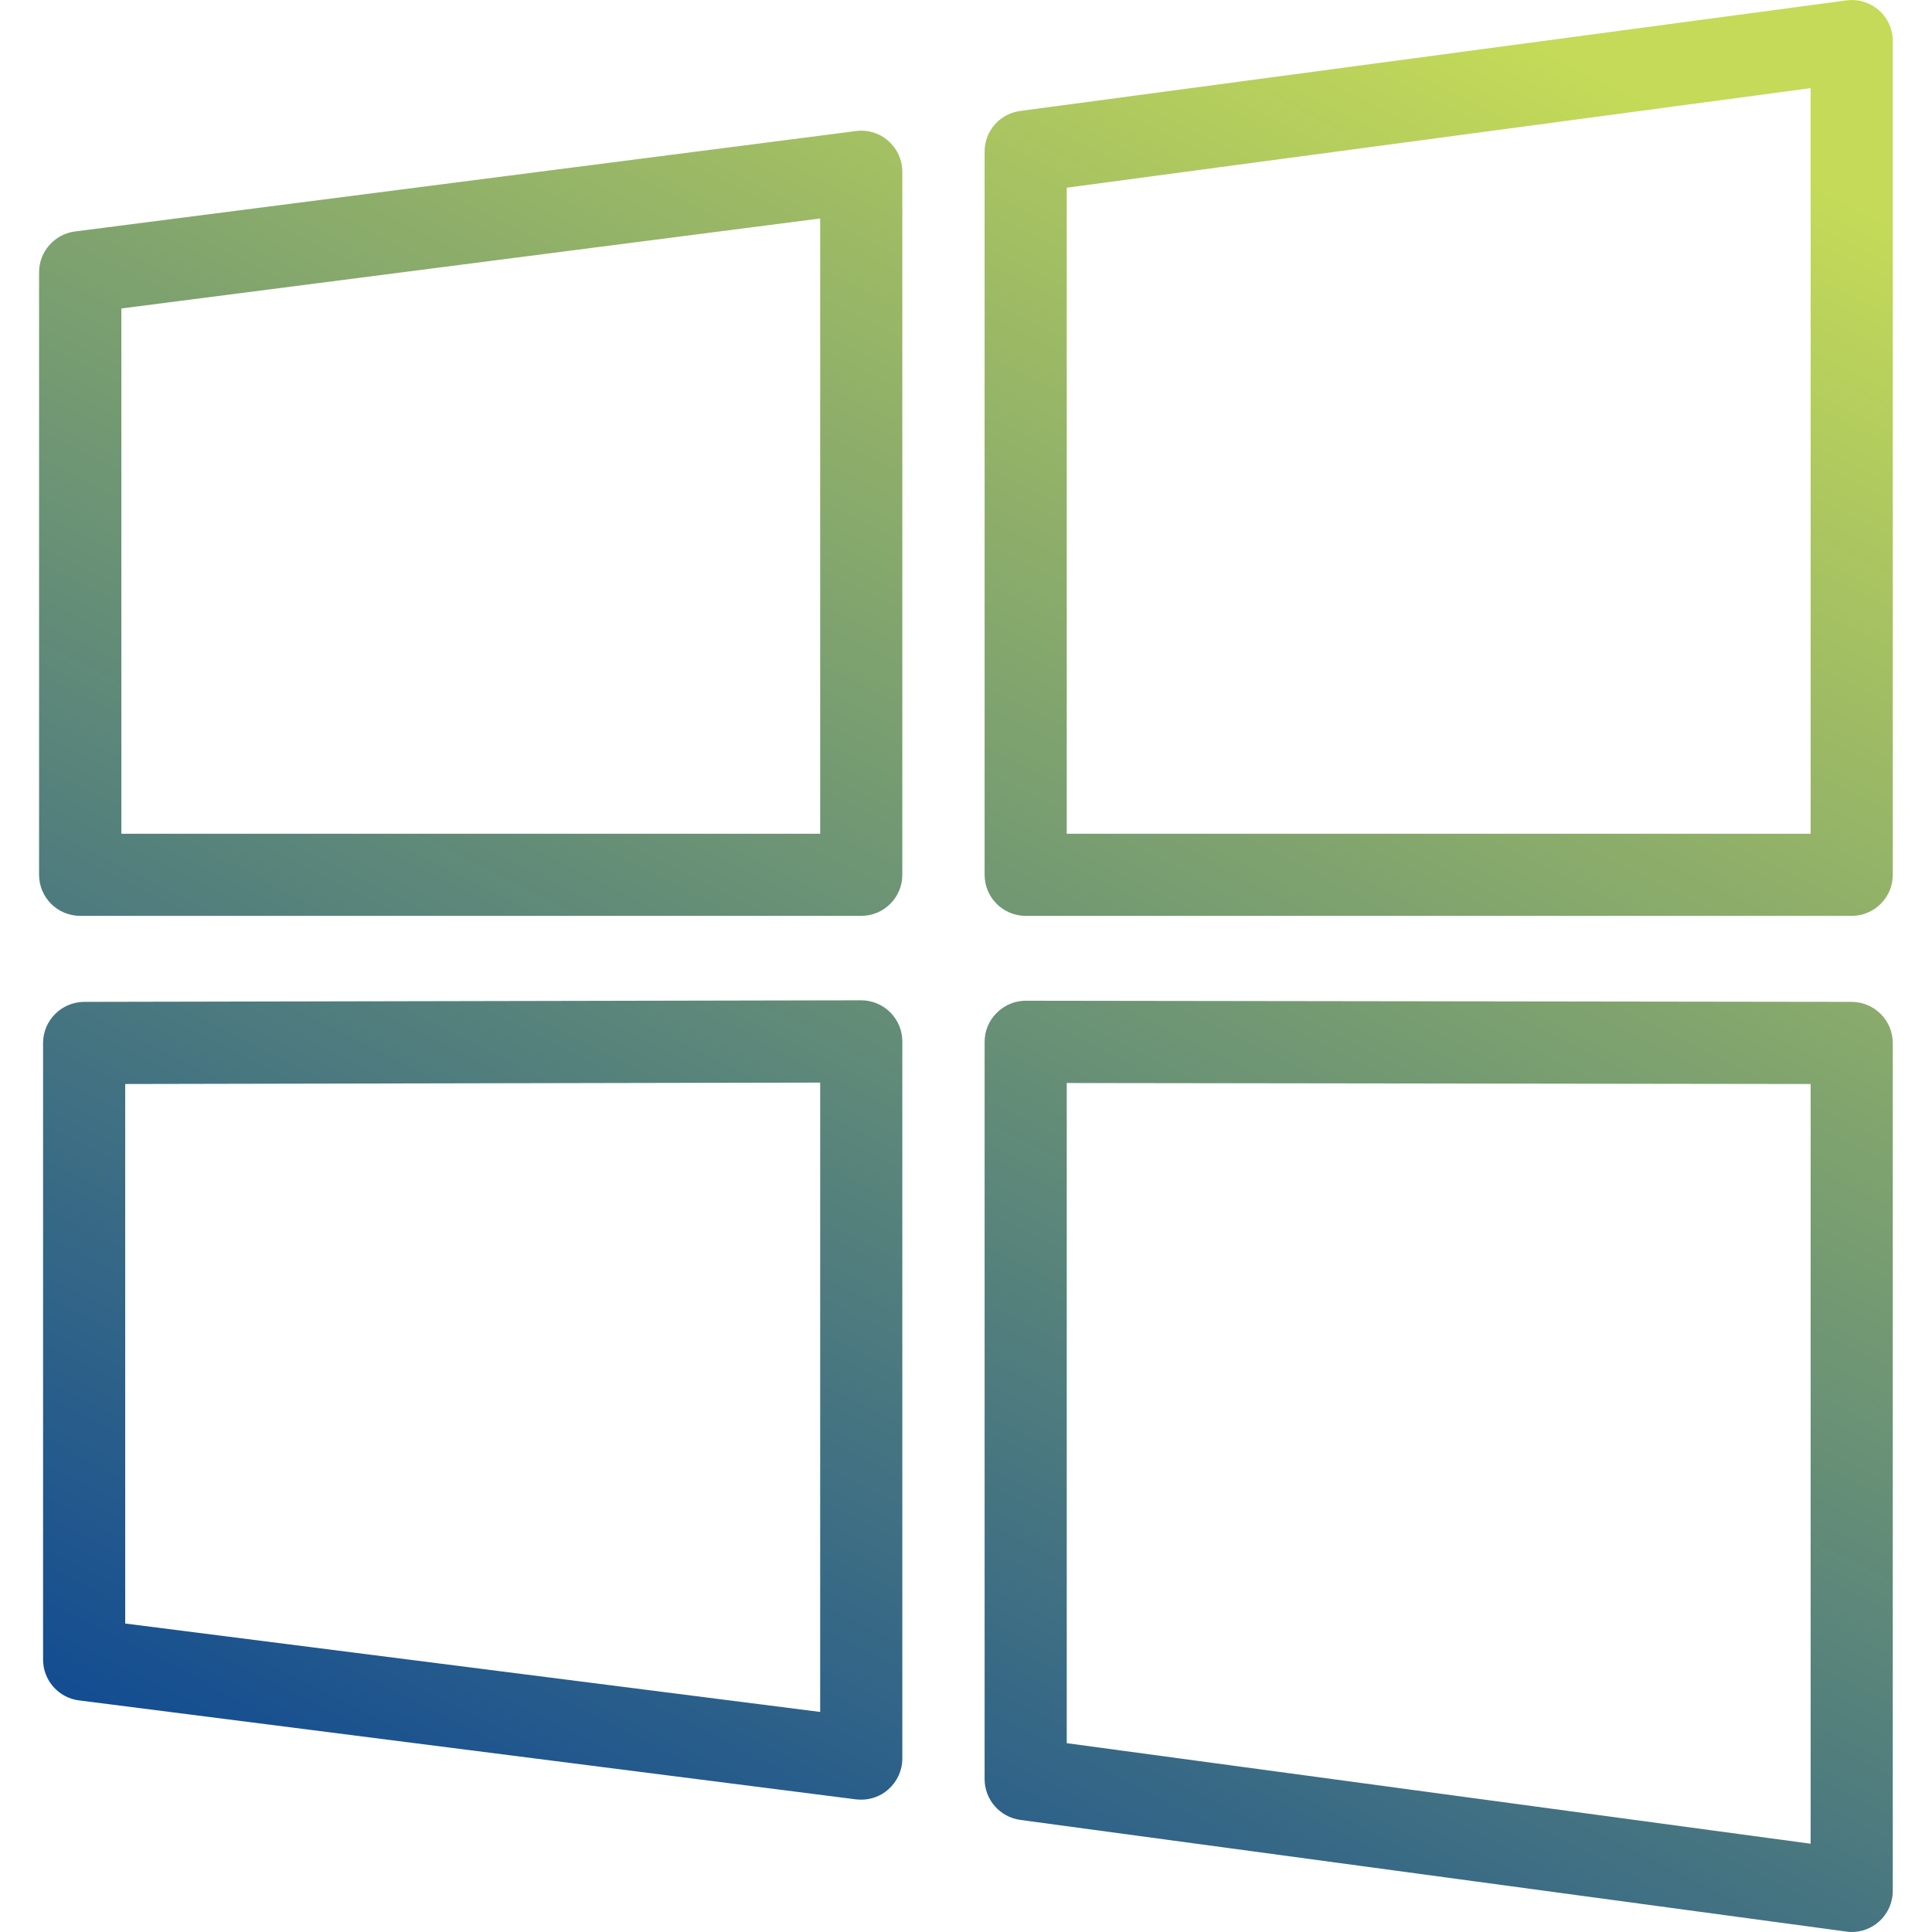<?xml version="1.0" encoding="UTF-8"?>
<!DOCTYPE svg PUBLIC "-//W3C//DTD SVG 1.1//EN" "http://www.w3.org/Graphics/SVG/1.1/DTD/svg11.dtd">
<!-- Creator: CorelDRAW X8 -->
<svg xmlns="http://www.w3.org/2000/svg" xml:space="preserve" width="135.467mm" height="135.467mm" version="1.1" style="shape-rendering:geometricPrecision; text-rendering:geometricPrecision; image-rendering:optimizeQuality; fill-rule:evenodd; clip-rule:evenodd"
viewBox="0 0 13547 13547"
 xmlns:xlink="http://www.w3.org/1999/xlink"
 enable-background="new 0 0 512.02 512.02">
 <defs>
  <style type="text/css">
   <![CDATA[
    .fil0 {fill:url(#id0)}
   ]]>
  </style>
  <linearGradient id="id0" gradientUnits="userSpaceOnUse" x1="1858.44" y1="13961.2" x2="9190.71" y2="-507.61">
   <stop offset="0" style="stop-opacity:1; stop-color:#054196"/>
   <stop offset="1" style="stop-opacity:1; stop-color:#C4DA58"/>
  </linearGradient>
 </defs>
 <g id="Camada_x0020_1">
  <path class="fil0" d="M13174 71c-63,-54 -145,-79 -228,-68l-5792 775c-144,19 -250,141 -250,285l0 5071c0,159 129,288 288,288l5792 0c159,0 288,-129 288,-288l0 -5846c0,-83 -35,-162 -98,-217zm-189 6954l-5793 -8c0,0 0,0 0,0 -76,0 -149,31 -203,85 -55,54 -85,127 -85,204l0 5169c0,144 107,266 250,286l5792 783c12,2 25,3 38,3 70,0 137,-25 190,-72 62,-54 98,-133 98,-217l0 -5944c0,-159 -129,-288 -287,-289zm-289 5903l-5216 -705 0 -4629 5216 7 0 5327zm-6694 -12009l-5476 704c-144,19 -252,141 -252,286l0 4225c0,159 129,288 289,288l5476 0c159,0 288,-129 288,-288l0 -4930c0,-83 -36,-161 -98,-216 -62,-55 -145,-80 -227,-69zm-251 4927l-4900 0 0 -3683 4900 -631 0 4314zm288 1168c0,0 0,0 -1,0l-5448 11c-159,1 -288,130 -288,289l0 4323c0,145 108,268 252,286l5448 694c13,1 25,2 37,2 70,0 138,-25 190,-72 62,-55 98,-133 98,-216l0 -5029c0,-76 -30,-149 -85,-204 -53,-53 -127,-84 -203,-84zm-288 4990l-4873 -620 0 -3783 4873 -10 0 4413zm6945 -6158l-5216 0 0 -4530 5216 -698 0 5228z"/>
 </g>
</svg>
